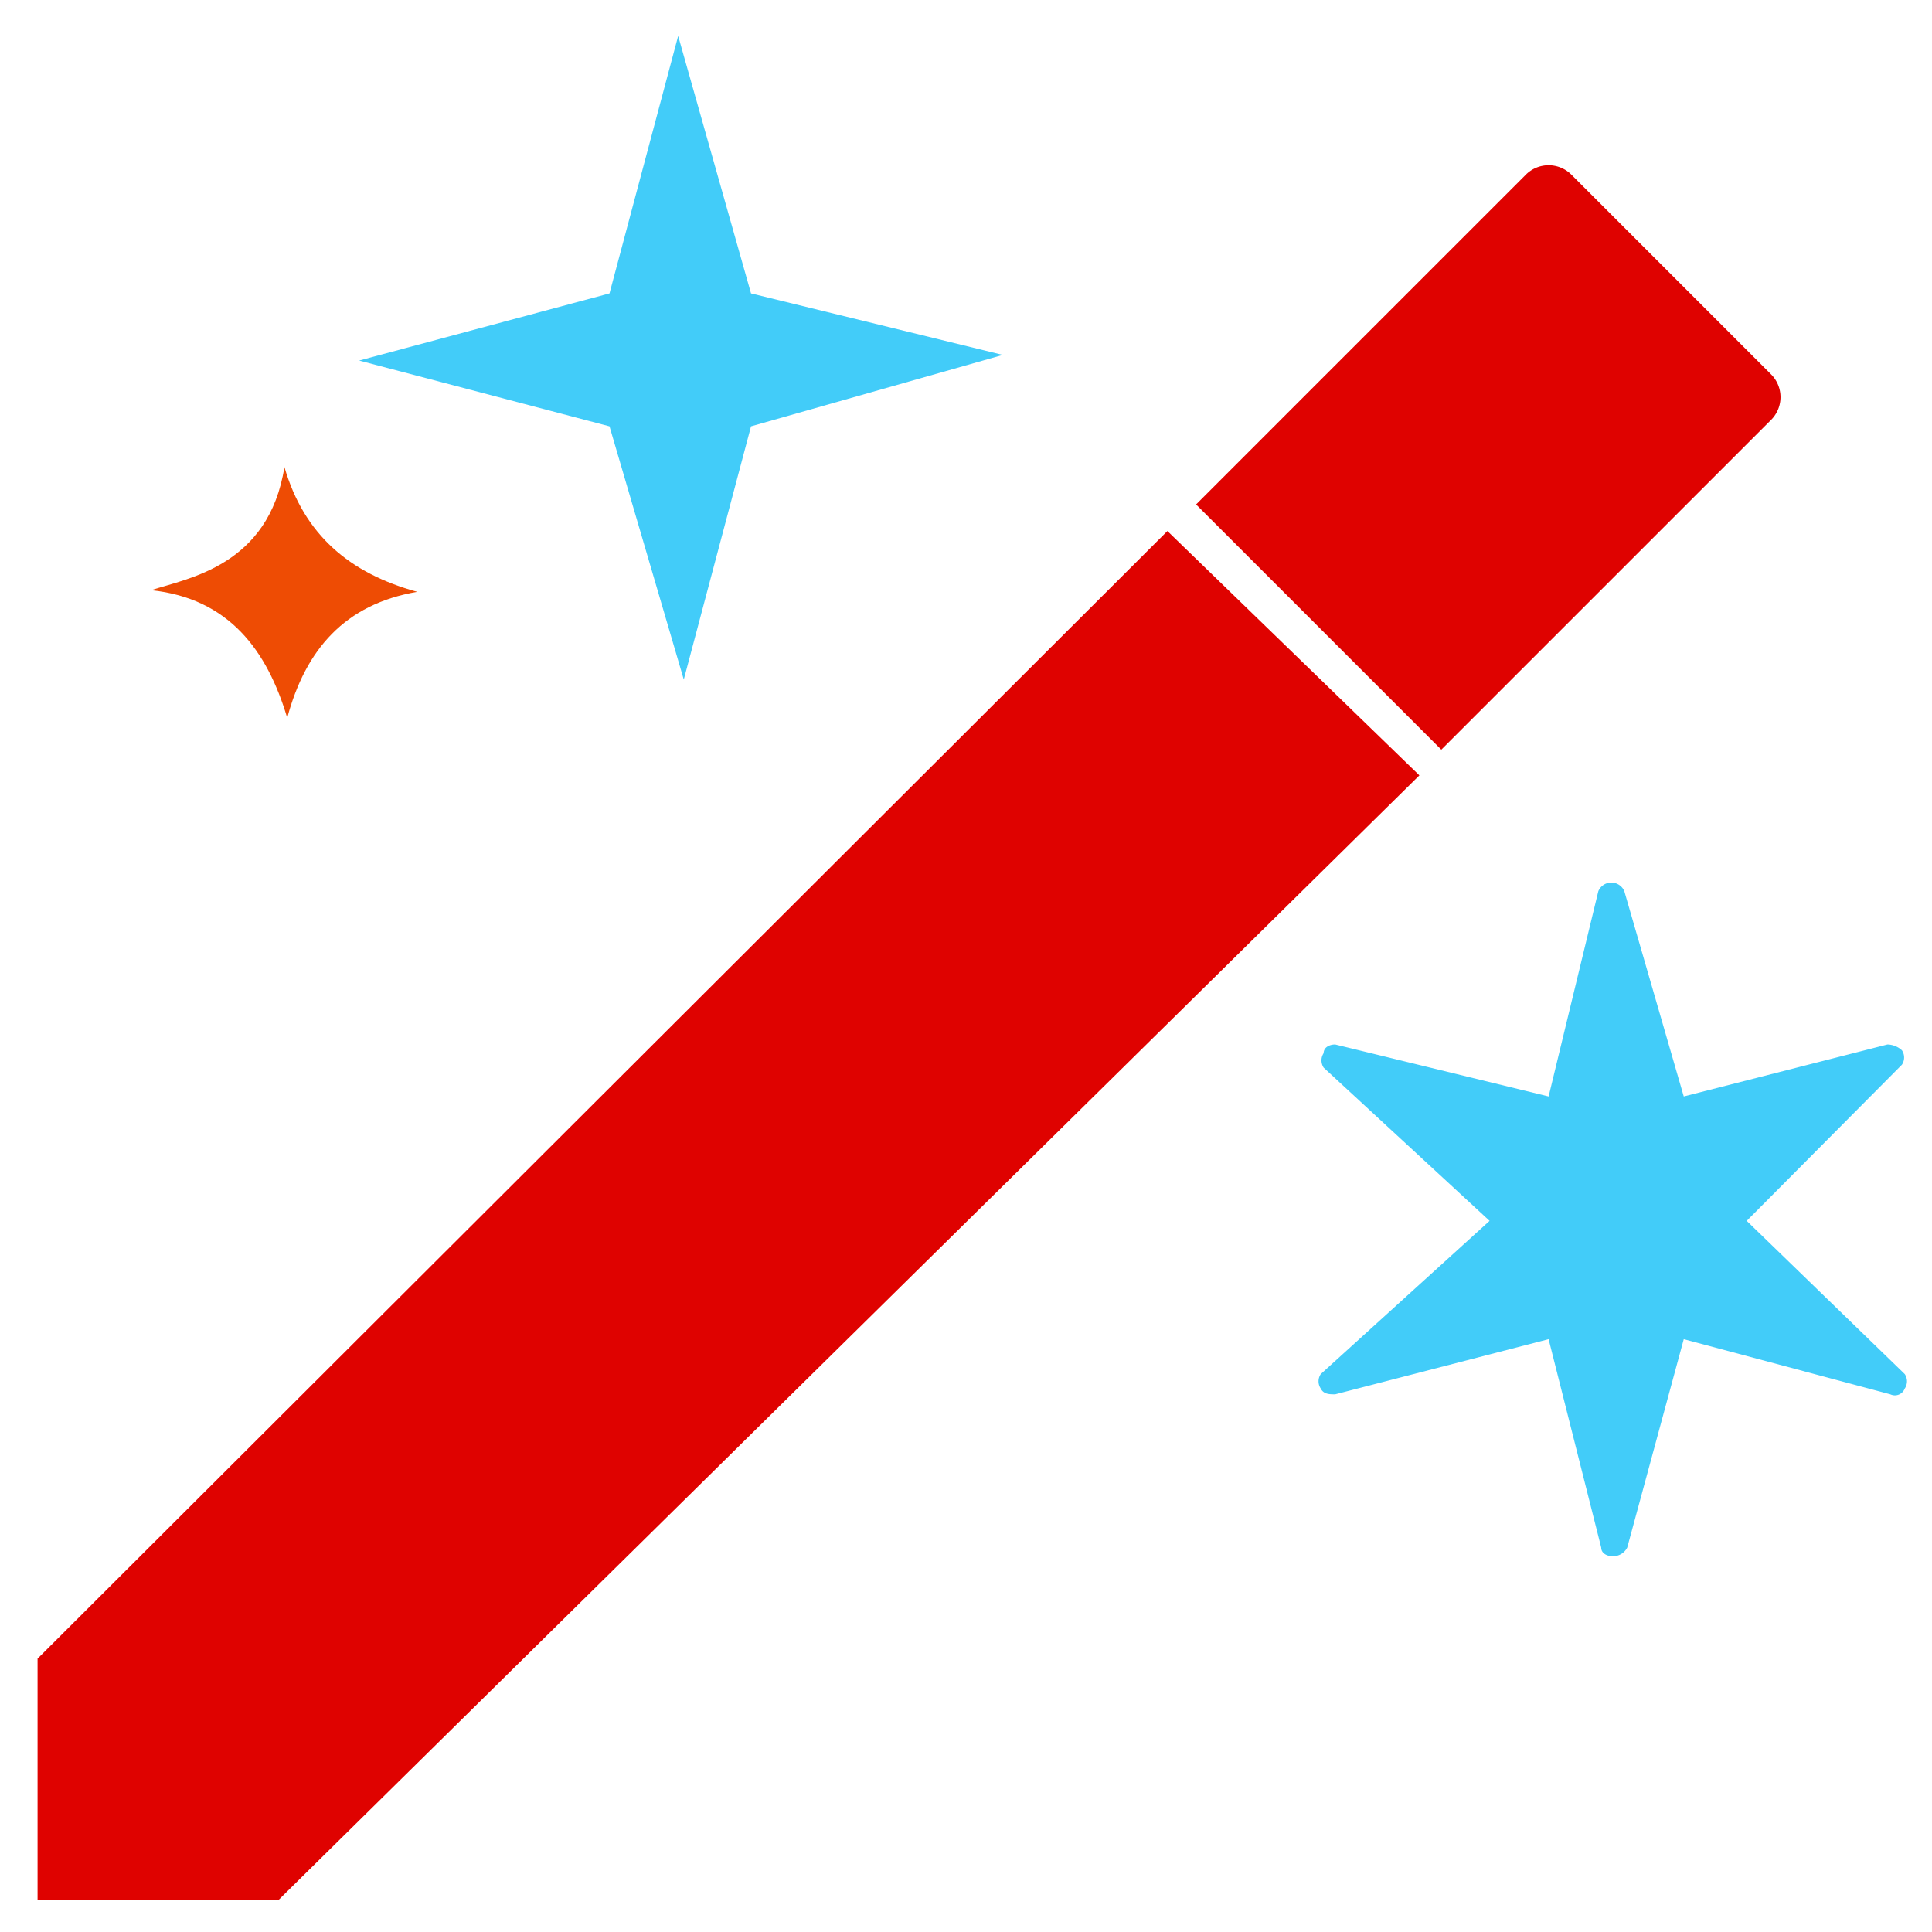 <?xml version="1.0" encoding="UTF-8"?> <svg xmlns="http://www.w3.org/2000/svg" xmlns:xlink="http://www.w3.org/1999/xlink" width="360" height="360" viewBox="0 0 360 360"><defs><clipPath id="clip-iTrain-wizard-approach"><rect width="360" height="360"></rect></clipPath></defs><g id="iTrain-wizard-approach" clip-path="url(#clip-iTrain-wizard-approach)"><rect width="360" height="360" fill="rgba(255,255,255,0)"></rect><path id="Rectangle_3840" data-name="Rectangle 3840" d="M0,0H86.9a6,6,0,0,1,6,6V58.623a6,6,0,0,1-6,6H0a0,0,0,0,1,0,0V0A0,0,0,0,1,0,0Z" transform="translate(222.873 93.995) rotate(-45)" fill="#df0200"></path><path id="Path_186880" data-name="Path 186880" d="M21.519,98.376c6.826-2.224,21.923-4.509,24.839-22.945,3.662,12.628,12.163,19.81,24.747,23.253-13.5,2.3-20.788,10.737-24.226,23.482-3.735-12.53-10.842-22.264-25.361-23.79" transform="translate(6.64 11.595)" fill="#ee4c04"></path><path id="Path_186882" data-name="Path 186882" d="M63.015,39.4l47.793-6.944L72.295,62.367l6.058,48.441L47.845,72.246,0,78.353,38.565,49.278,32.455,0Z" transform="translate(96.274 -5.464) rotate(22)" fill="#42ccf9"></path><g id="shape" transform="translate(245.7 164.456)"><path id="Path_186883" data-name="Path 186883" d="M56.642,125.826c-1.077,0-2.155-.539-2.155-1.616l-9.8-38.83L4.923,95.657c-1.077,0-2.155,0-2.694-1.077a2.4,2.4,0,0,1,0-2.694L33.687,63.332,2.768,34.779a2.447,2.447,0,0,1,0-2.694c0-1.077,1.077-1.616,2.155-1.616l39.766,9.682L53.948,1.916a2.626,2.626,0,0,1,4.849,0L69.87,40.151l37.952-9.682a4.115,4.115,0,0,1,2.694,1.077,2.4,2.4,0,0,1,0,2.694L81.6,63.332l29.449,28.553a2.4,2.4,0,0,1,0,2.694,1.968,1.968,0,0,1-2.694,1.077L69.87,85.38,59.335,124.21A2.963,2.963,0,0,1,56.642,125.826Z" transform="translate(-1.825 -0.3)" fill="#42ccf9"></path></g><path id="Path_186884" data-name="Path 186884" d="M4425.029-22121.592l46.953,45.531-212.548,209.518H4214.5v-44.932Z" transform="translate(-4207.5 22220.541)" fill="#df0200"></path></g></svg> 